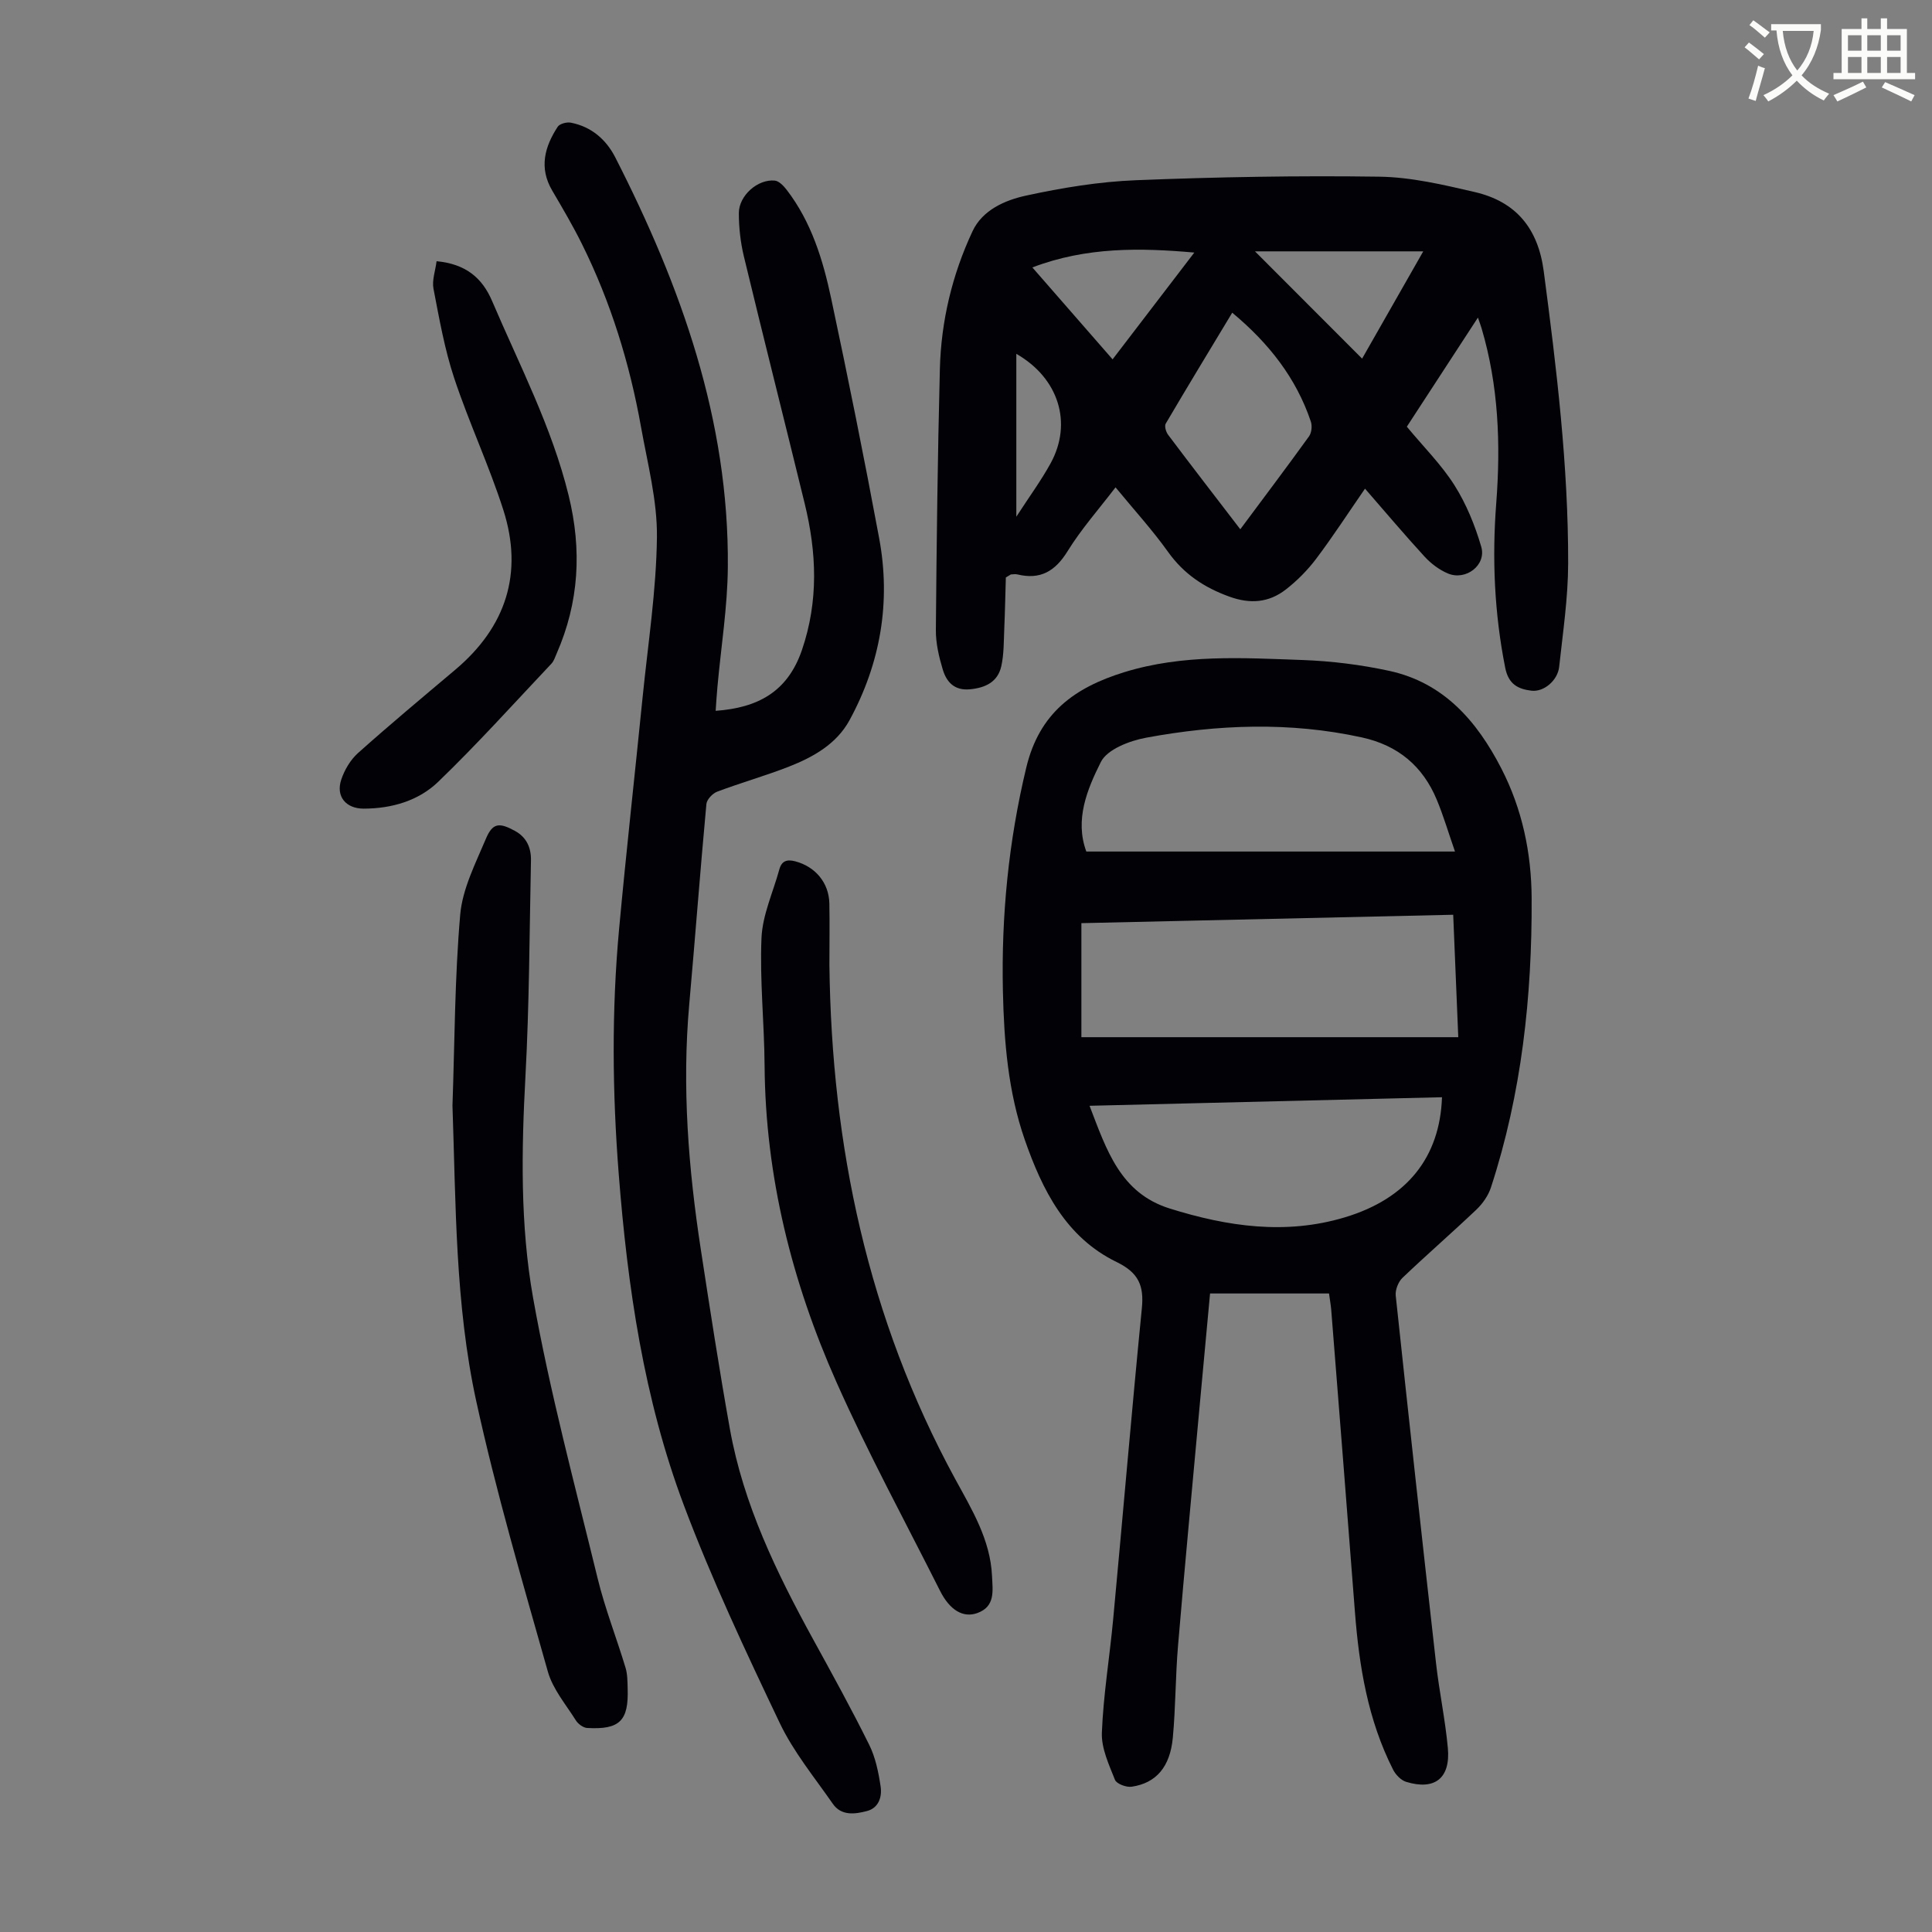 <svg enable-background="new 0 0 400 400" viewBox="0 0 400 400" xmlns="http://www.w3.org/2000/svg"><rect x="0" y="0" width="400" height="400" fill="#808080" stroke="none"/><path d="m362.1 8.8c1.1.8 2.1 1.6 3.1 2.4l-1 1.1c-1.3-1.1-2.3-2-3-2.5zm1.9 4.8c.5.2.9.4 1.4.5-.6 2.3-1.3 4.5-1.9 6.8l-1.5-.5c.8-2.1 1.4-4.3 2-6.8zm-1-9.4c1.3.9 2.4 1.8 3.4 2.5l-1 1.1c-1.4-1.2-2.4-2.1-3.2-2.6zm3.7 2.2v-1.4h10.3v1.2c-.5 3.6-1.8 6.8-4 9.4 1.5 1.6 3.4 2.8 5.7 3.8-.3.4-.7.8-1.1 1.4-2.3-1.1-4.1-2.5-5.6-4.1-1.6 1.6-3.6 3.1-5.9 4.3-.3-.5-.7-.9-1-1.3 2.4-1.1 4.4-2.5 6-4.1-1.9-2.5-3-5.6-3.3-9.3h-1.1zm8.8 0h-6.4c.3 3.3 1.3 6 3 8.2 2-2.3 3.1-5.1 3.4-8.2z" fill="#fbfcfa"/><path d="m385.3 3.8h1.3v2.2h2.8v-2.2h1.3v2.2h4.1v9.1h1.7v1.3h-16.9v-1.3h1.7v-9.1h4.1v-2.2zm.4 13.1.7 1.2c-1.8.9-3.8 1.9-6 2.9-.2-.4-.5-.8-.8-1.3 2.3-1 4.3-1.9 6.1-2.8zm-3.1-6.4h2.8v-3.2h-2.8zm0 4.6h2.8v-3.3h-2.8zm4-4.6h2.8v-3.2h-2.8zm0 4.6h2.8v-3.3h-2.8zm3.7 1.9c2.1.9 4.1 1.8 6.1 2.7l-.7 1.3c-2.2-1.1-4.2-2-6.1-2.9zm3.2-9.7h-2.8v3.2h2.8zm-2.8 7.8h2.8v-3.3h-2.8z" fill="#fbfcfa"/><g fill="#010106"><path d="m275.16 267.8c-8.29 0-16.3 0-24.63 0-.74 8.01-1.48 15.88-2.2 23.75-1.49 16.38-3.05 32.76-4.43 49.15-.54 6.34-.49 12.74-1.08 19.08-.57 6.06-3.46 9.39-8.51 10.14-1.11.17-3.14-.59-3.47-1.43-1.25-3.15-2.84-6.54-2.71-9.78.31-7.8 1.6-15.56 2.33-23.35 2.01-21.5 3.83-43.02 5.95-64.51.46-4.68-.67-7.35-5.24-9.57-10.48-5.09-15.38-14.92-19.01-25.33-3.45-9.92-4.29-20.33-4.52-30.76-.34-15.6 1.17-30.97 4.83-46.24 2.71-11.33 9.98-16.59 20.29-19.78 12.18-3.76 24.57-2.96 36.95-2.52 5.99.22 12.04.97 17.9 2.24 11.29 2.45 18.16 10.38 23.21 20.18 4.34 8.42 6.24 17.51 6.29 26.88.1 20.35-2.07 40.43-8.42 59.88-.55 1.7-1.72 3.37-3.02 4.61-5.03 4.78-10.28 9.33-15.3 14.12-.87.83-1.52 2.49-1.4 3.68 2.7 25.37 5.48 50.72 8.34 76.07.66 5.88 1.91 11.69 2.45 17.58.58 6.27-2.7 8.84-8.64 7.02-1.07-.33-2.17-1.48-2.7-2.53-5.2-10.26-7.03-21.36-7.9-32.69-1.6-20.86-3.26-41.72-4.91-62.58-.09-.98-.27-1.97-.45-3.31zm25.71-78.41c-26.03.59-51.65 1.16-76.98 1.74v23.61h78.03c-.35-8.42-.69-16.56-1.05-25.35zm-75.96-13.09h76.33c-1.4-4.02-2.4-7.43-3.76-10.7-2.9-6.98-8.03-11.29-15.54-12.93-14.9-3.26-29.81-2.68-44.63.06-3.43.63-8.09 2.41-9.4 5.05-2.8 5.61-5.44 11.91-3 18.52zm.67 52.64c3.54 9.22 6.38 18.07 16.6 21.27 11.92 3.73 24 5.51 36.24 1.83 12.87-3.86 19.7-12.42 20.13-24.87-24.1.59-48.18 1.17-72.97 1.77z"/><path d="m208.25 119.56c-.1 3.25-.17 6.99-.33 10.72-.11 2.55-.06 5.17-.61 7.64-.73 3.26-3.25 4.48-6.48 4.79-3.24.31-4.86-1.51-5.64-4.09-.79-2.63-1.45-5.44-1.43-8.16.15-18.02.37-36.03.83-54.05.25-9.93 2.55-19.54 6.76-28.53 2.06-4.41 6.72-6.43 11.07-7.38 7.49-1.63 15.17-2.89 22.81-3.19 16.76-.67 33.55-.97 50.32-.73 6.61.09 13.28 1.67 19.78 3.18 8.53 1.98 13.12 7.5 14.29 16.44 2.65 20.09 5.09 40.2 5.05 60.49-.02 7.12-1.09 14.25-1.86 21.36-.3 2.82-3.16 5.26-5.74 4.95-2.73-.33-4.75-1.3-5.43-4.74-2.25-11.3-2.74-22.64-1.86-34.07.94-12.25.48-24.37-3.04-36.24-.15-.51-.35-1.02-.75-2.2-5.14 7.88-9.96 15.29-14.72 22.59 3.44 4.16 7.15 7.84 9.87 12.14 2.45 3.88 4.25 8.31 5.54 12.73 1.1 3.8-3.21 7.08-6.91 5.52-1.78-.75-3.49-2.04-4.81-3.47-4.22-4.6-8.24-9.37-12.35-14.09-3.47 5.02-6.62 9.88-10.09 14.49-1.79 2.38-3.97 4.58-6.33 6.41-3.49 2.7-7.34 3.03-11.68 1.45-5.22-1.89-9.41-4.68-12.68-9.26-3.24-4.54-7.03-8.69-10.87-13.36-3.44 4.5-7.08 8.61-9.93 13.22-2.57 4.16-5.63 5.95-10.38 4.81-.42-.1-.89-.02-1.33 0-.11.02-.2.12-1.07.63zm48.54-9.98c4.95-6.66 9.66-12.9 14.23-19.24.54-.75.68-2.18.37-3.08-3.05-9.02-8.68-16.2-16.27-22.52-4.74 7.86-9.31 15.38-13.77 22.97-.3.51.05 1.72.49 2.3 4.83 6.43 9.75 12.79 14.95 19.57zm3.04-57.54c6.95 6.96 14.3 14.32 22.18 22.21 4.08-7.16 8.15-14.29 12.66-22.21-12.5 0-24.06 0-34.84 0zm-29.48 22.36c5.82-7.61 11.34-14.81 16.92-22.11-11.09-.98-22.31-1.21-33.53 3.08 5.51 6.3 10.85 12.42 16.61 19.03zm-19.93 32.58c2.7-4.17 5.14-7.49 7.11-11.08 4.55-8.31 1.68-17.61-7.11-22.64z"/><path d="m148.17 147.17c8.69-.63 14.88-3.89 17.86-12.58 3.48-10.19 3.05-20.23.56-30.39-4.16-17.05-8.47-34.06-12.58-51.12-.7-2.91-1.04-5.97-1.04-8.96 0-3.63 3.92-7.08 7.44-6.73.88.09 1.84 1.1 2.46 1.91 5.11 6.64 7.51 14.48 9.21 22.47 3.52 16.51 6.85 33.06 9.94 49.66 2.46 13.21.28 25.88-6.13 37.67-2.68 4.92-7.48 7.63-12.52 9.61-4.88 1.91-9.96 3.34-14.87 5.19-.97.36-2.17 1.63-2.25 2.58-1.28 13.81-2.32 27.65-3.55 41.46-1.52 17.07-.18 33.99 2.41 50.84 1.9 12.38 3.8 24.76 6.01 37.09 2.8 15.61 9.64 29.69 17.19 43.46 3.98 7.25 7.98 14.5 11.65 21.91 1.3 2.62 1.92 5.68 2.36 8.61.32 2.13-.36 4.47-2.84 5.11-2.48.65-5.3 1.03-7.05-1.5-3.82-5.49-8.16-10.78-11.01-16.76-7.05-14.82-14.07-29.72-19.84-45.07-8.28-22.02-11.65-45.19-13.48-68.58-1.32-16.88-1.48-33.77.07-50.64 1.48-16.04 3.27-32.06 4.88-48.09 1.11-11.02 2.83-22.04 2.96-33.08.09-7.6-1.94-15.25-3.29-22.82-2.35-13.16-6.26-25.85-12.21-37.85-1.88-3.8-4.04-7.47-6.19-11.13-2.76-4.71-1.56-9.05 1.15-13.2.41-.63 1.88-1.01 2.73-.84 4.23.83 7.28 3.46 9.19 7.19 13.61 26.68 23.57 54.42 23.3 84.86-.07 8.25-1.41 16.49-2.15 24.73-.16 1.65-.25 3.3-.37 4.99z"/><path d="m93.68 228.91c.46-13.18.46-26.41 1.6-39.53.47-5.36 3.16-10.6 5.31-15.7 1.4-3.34 2.77-3.43 6.03-1.65 2.45 1.34 3.37 3.56 3.31 6.15-.31 14.87-.34 29.77-1.14 44.61-.83 15.37-1.1 30.81 1.57 45.86 3.48 19.55 8.66 38.8 13.37 58.12 1.53 6.27 3.91 12.32 5.78 18.51.41 1.36.4 2.87.44 4.32.22 6.68-1.65 8.54-8.39 8.16-.81-.05-1.85-.82-2.32-1.55-2.07-3.3-4.78-6.48-5.81-10.11-5.25-18.59-10.71-37.16-14.83-56.01-4.37-20.06-4.21-40.67-4.92-61.18z"/><path d="m171.72 199.81c.45 37.46 7.96 73.16 26.01 106.34 3.45 6.33 7.33 12.63 7.66 20.19.13 2.99.72 6.28-3.06 7.63-2.93 1.05-5.69-.61-7.7-4.6-7.22-14.36-14.92-28.52-21.44-43.19-9.24-20.79-14.72-42.61-14.89-65.57-.06-8.82-1.02-17.65-.64-26.44.21-4.76 2.4-9.44 3.69-14.16.49-1.8 1.6-2.13 3.31-1.68 4.14 1.1 6.96 4.42 7.05 8.73.08 4.24.01 8.5.01 12.75z"/><path d="m90.39 54.08c5.99.57 9.43 3.39 11.51 8.28 5.65 13.24 12.35 26.04 15.82 40.18 2.78 11.3 2.18 22.15-2.48 32.79-.31.71-.56 1.53-1.07 2.07-7.75 8.21-15.31 16.62-23.43 24.45-4.08 3.94-9.62 5.56-15.45 5.57-3.65 0-5.8-2.5-4.64-6 .67-2.01 1.9-4.1 3.46-5.5 6.59-5.89 13.39-11.56 20.15-17.26 10.52-8.87 14.13-20 9.95-33.08-2.96-9.24-7.12-18.09-10.18-27.31-1.98-5.97-3.08-12.27-4.28-18.48-.34-1.75.38-3.69.64-5.71z"/></g></svg>